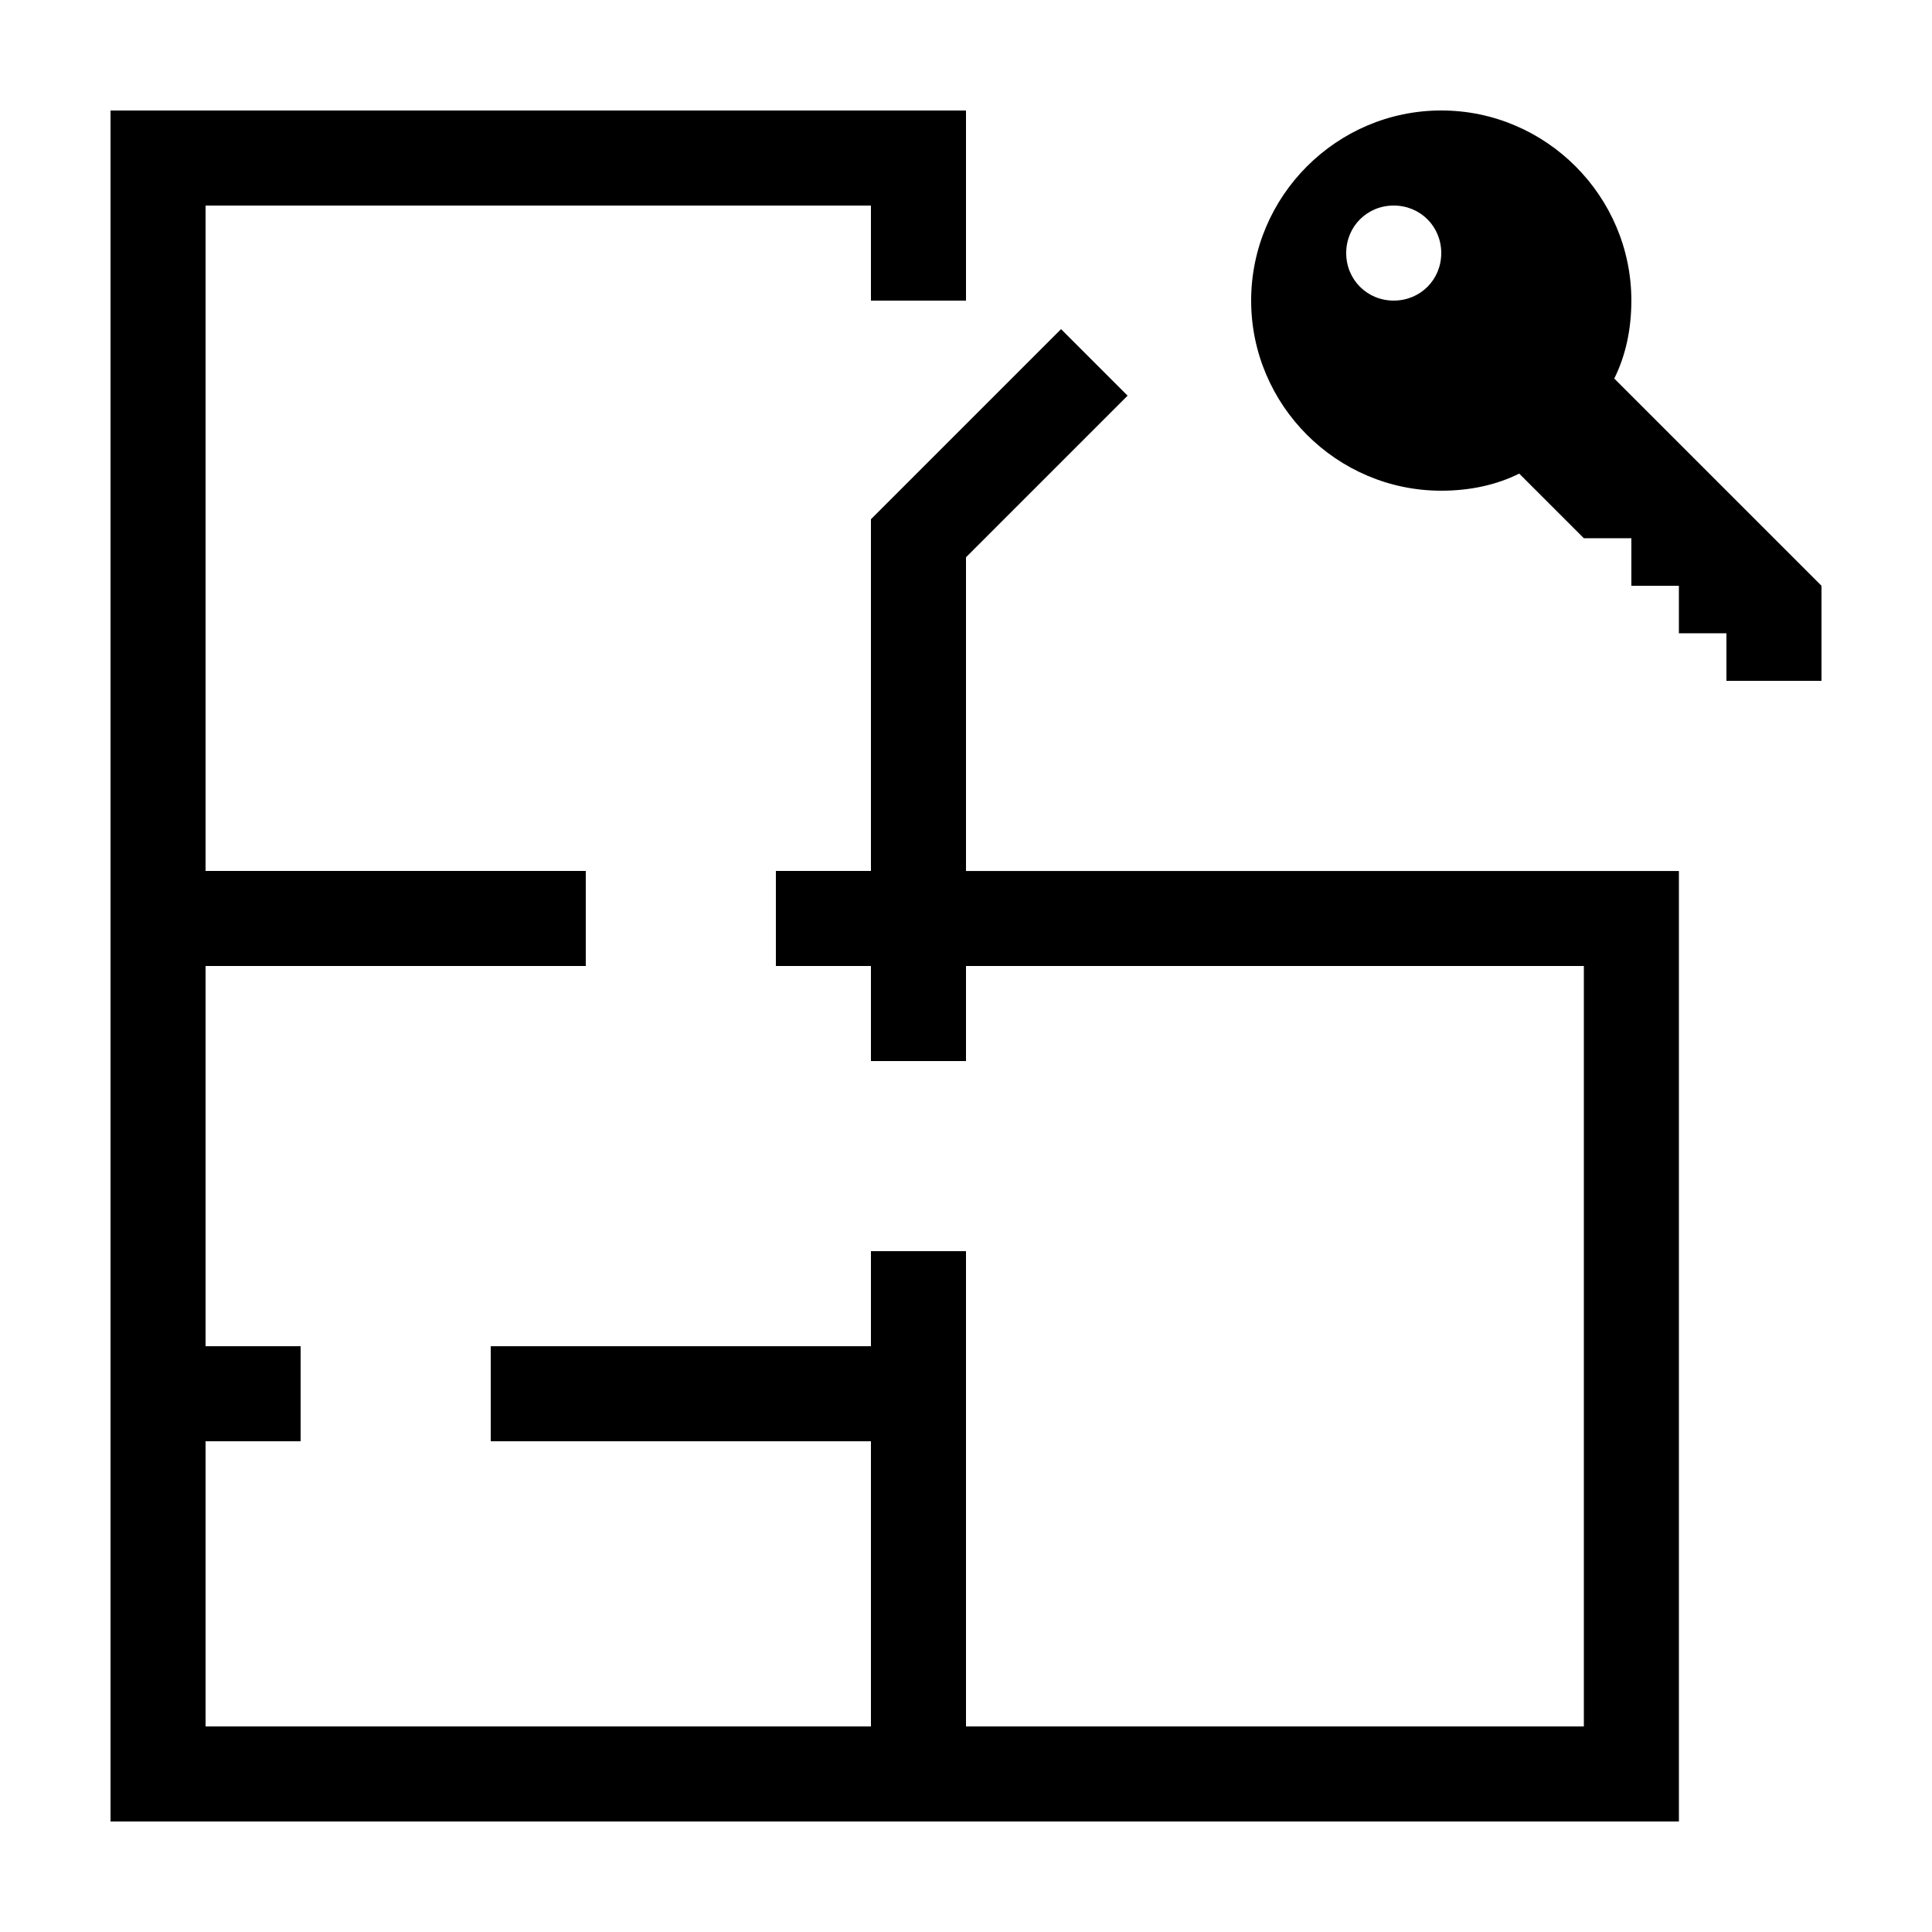 <?xml version="1.0" encoding="UTF-8"?>
<!-- Uploaded to: SVG Repo, www.svgrepo.com, Generator: SVG Repo Mixer Tools -->
<svg fill="#000000" width="800px" height="800px" version="1.1" viewBox="144 144 512 512" xmlns="http://www.w3.org/2000/svg">
 <g>
  <path d="m576.33 223.66c0-27.711-22.672-50.383-50.383-50.383-27.707 0.004-50.379 22.676-50.379 50.383 0 27.711 22.672 50.383 50.383 50.383 7.559 0 14.609-1.512 20.656-4.535l17.129 17.129h12.594v12.598h12.594v12.594h12.598v12.594h25.191v-25.191l-54.918-54.914c3.023-6.043 4.535-13.098 4.535-20.656zm-62.977 0c-7.055 0-12.594-5.543-12.594-12.594 0-7.055 5.543-12.594 12.594-12.594 7.055 0 12.594 5.543 12.594 12.594 0 7.055-5.539 12.594-12.594 12.594z"/>
  <path d="m400 291.68 42.824-42.824-17.637-17.633-50.379 50.379v93.207h-25.191v25.191h25.191v25.188h25.191v-25.188h163.74v201.52h-163.74v-125.95h-25.191v25.191h-100.76v25.188h100.76v75.574h-176.33v-75.574h25.188v-25.188h-25.188v-100.76h100.76v-25.191h-100.76v-176.33h176.33v25.188h25.191v-50.379h-226.71v453.43h415.64v-251.9h-188.93z"/>
 </g>
</svg>
